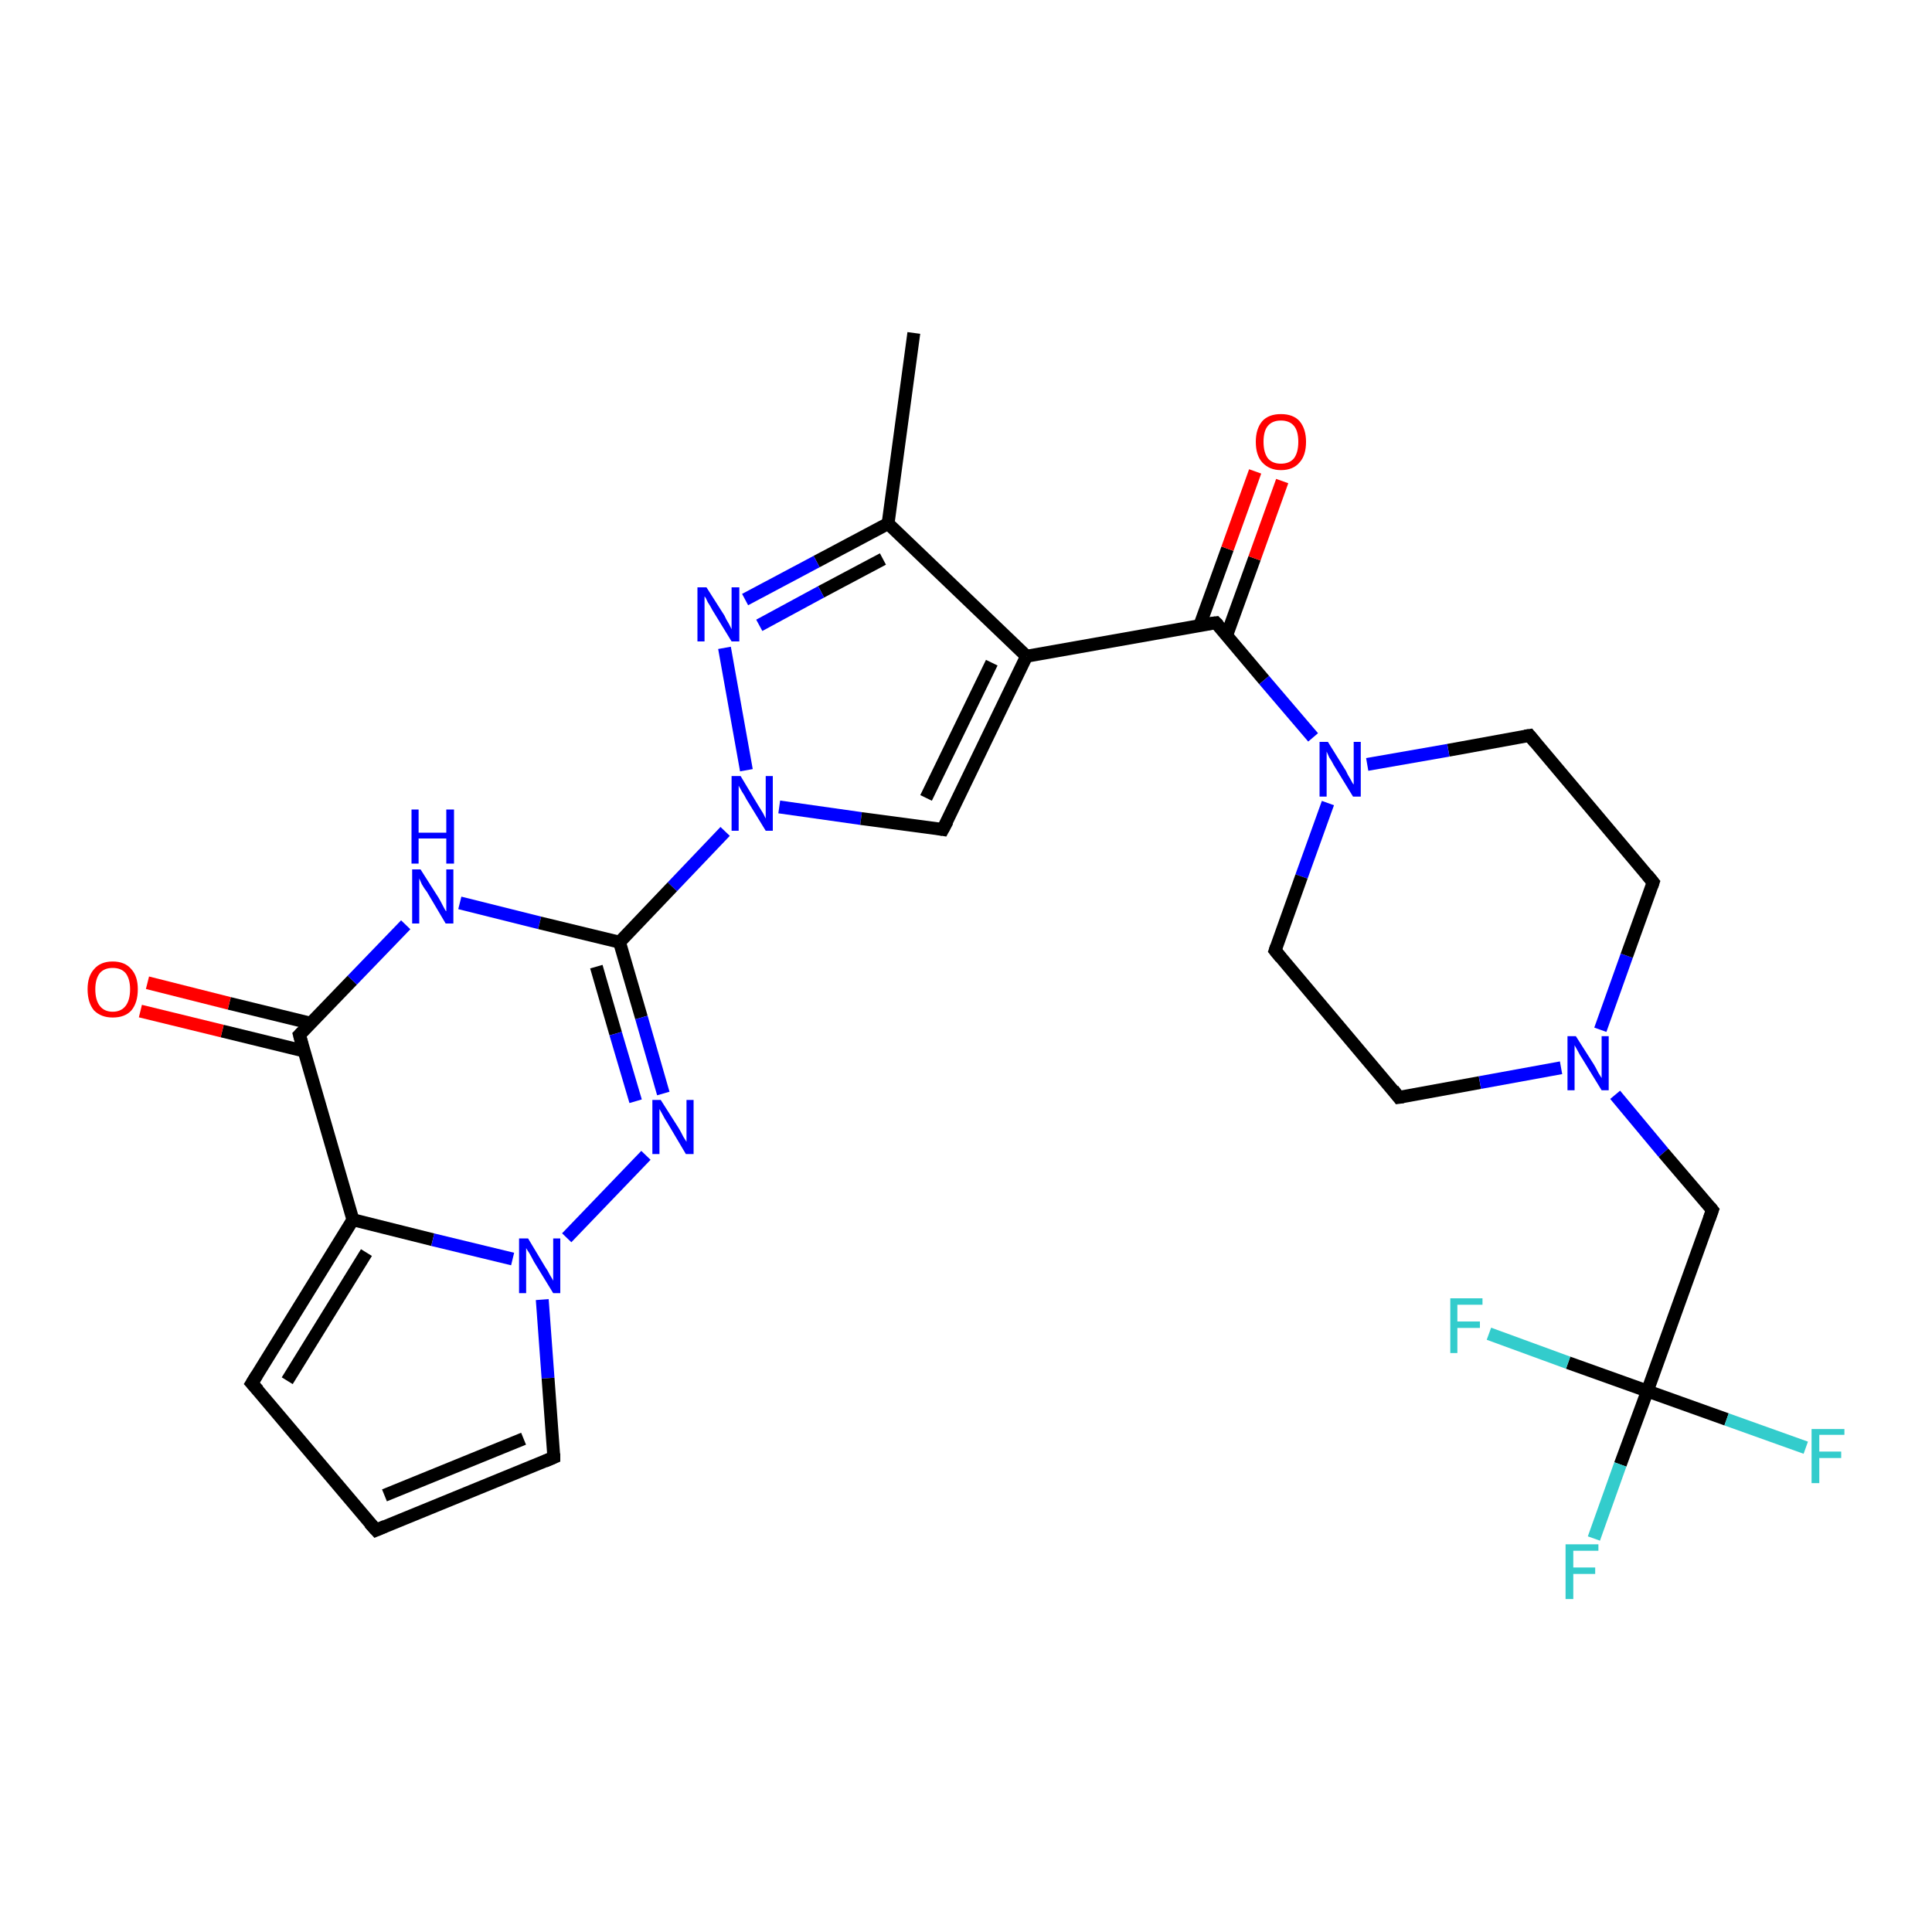 <?xml version='1.0' encoding='iso-8859-1'?>
<svg version='1.1' baseProfile='full'
              xmlns='http://www.w3.org/2000/svg'
                      xmlns:rdkit='http://www.rdkit.org/xml'
                      xmlns:xlink='http://www.w3.org/1999/xlink'
                  xml:space='preserve'
width='300px' height='300px' viewBox='0 0 300 300'>
<!-- END OF HEADER -->
<rect style='opacity:1.0;fill:#FFFFFF;stroke:none' width='300.0' height='300.0' x='0.0' y='0.0'> </rect>
<path class='bond-0 atom-0 atom-1' d='M 141.9,51.7 L 137.9,81.3' style='fill:none;fill-rule:evenodd;stroke:#000000;stroke-width:2.0px;stroke-linecap:butt;stroke-linejoin:miter;stroke-opacity:1' />
<path class='bond-1 atom-1 atom-2' d='M 137.9,81.3 L 126.8,87.2' style='fill:none;fill-rule:evenodd;stroke:#000000;stroke-width:2.0px;stroke-linecap:butt;stroke-linejoin:miter;stroke-opacity:1' />
<path class='bond-1 atom-1 atom-2' d='M 126.8,87.2 L 115.7,93.1' style='fill:none;fill-rule:evenodd;stroke:#0000FF;stroke-width:2.0px;stroke-linecap:butt;stroke-linejoin:miter;stroke-opacity:1' />
<path class='bond-1 atom-1 atom-2' d='M 137.1,86.8 L 127.5,91.9' style='fill:none;fill-rule:evenodd;stroke:#000000;stroke-width:2.0px;stroke-linecap:butt;stroke-linejoin:miter;stroke-opacity:1' />
<path class='bond-1 atom-1 atom-2' d='M 127.5,91.9 L 117.9,97.1' style='fill:none;fill-rule:evenodd;stroke:#0000FF;stroke-width:2.0px;stroke-linecap:butt;stroke-linejoin:miter;stroke-opacity:1' />
<path class='bond-2 atom-2 atom-3' d='M 112.5,100.6 L 115.9,119.6' style='fill:none;fill-rule:evenodd;stroke:#0000FF;stroke-width:2.0px;stroke-linecap:butt;stroke-linejoin:miter;stroke-opacity:1' />
<path class='bond-3 atom-3 atom-4' d='M 112.6,129.1 L 104.4,137.7' style='fill:none;fill-rule:evenodd;stroke:#0000FF;stroke-width:2.0px;stroke-linecap:butt;stroke-linejoin:miter;stroke-opacity:1' />
<path class='bond-3 atom-3 atom-4' d='M 104.4,137.7 L 96.2,146.3' style='fill:none;fill-rule:evenodd;stroke:#000000;stroke-width:2.0px;stroke-linecap:butt;stroke-linejoin:miter;stroke-opacity:1' />
<path class='bond-4 atom-4 atom-5' d='M 96.2,146.3 L 99.6,158.0' style='fill:none;fill-rule:evenodd;stroke:#000000;stroke-width:2.0px;stroke-linecap:butt;stroke-linejoin:miter;stroke-opacity:1' />
<path class='bond-4 atom-4 atom-5' d='M 99.6,158.0 L 103.0,169.8' style='fill:none;fill-rule:evenodd;stroke:#0000FF;stroke-width:2.0px;stroke-linecap:butt;stroke-linejoin:miter;stroke-opacity:1' />
<path class='bond-4 atom-4 atom-5' d='M 92.6,150.1 L 95.6,160.5' style='fill:none;fill-rule:evenodd;stroke:#000000;stroke-width:2.0px;stroke-linecap:butt;stroke-linejoin:miter;stroke-opacity:1' />
<path class='bond-4 atom-4 atom-5' d='M 95.6,160.5 L 98.7,171.0' style='fill:none;fill-rule:evenodd;stroke:#0000FF;stroke-width:2.0px;stroke-linecap:butt;stroke-linejoin:miter;stroke-opacity:1' />
<path class='bond-5 atom-5 atom-6' d='M 100.3,179.4 L 88.0,192.2' style='fill:none;fill-rule:evenodd;stroke:#0000FF;stroke-width:2.0px;stroke-linecap:butt;stroke-linejoin:miter;stroke-opacity:1' />
<path class='bond-6 atom-6 atom-7' d='M 84.2,201.8 L 85.1,214.0' style='fill:none;fill-rule:evenodd;stroke:#0000FF;stroke-width:2.0px;stroke-linecap:butt;stroke-linejoin:miter;stroke-opacity:1' />
<path class='bond-6 atom-6 atom-7' d='M 85.1,214.0 L 86.0,226.3' style='fill:none;fill-rule:evenodd;stroke:#000000;stroke-width:2.0px;stroke-linecap:butt;stroke-linejoin:miter;stroke-opacity:1' />
<path class='bond-7 atom-7 atom-8' d='M 86.0,226.3 L 58.4,237.6' style='fill:none;fill-rule:evenodd;stroke:#000000;stroke-width:2.0px;stroke-linecap:butt;stroke-linejoin:miter;stroke-opacity:1' />
<path class='bond-7 atom-7 atom-8' d='M 81.3,223.4 L 59.7,232.2' style='fill:none;fill-rule:evenodd;stroke:#000000;stroke-width:2.0px;stroke-linecap:butt;stroke-linejoin:miter;stroke-opacity:1' />
<path class='bond-8 atom-8 atom-9' d='M 58.4,237.6 L 39.1,214.8' style='fill:none;fill-rule:evenodd;stroke:#000000;stroke-width:2.0px;stroke-linecap:butt;stroke-linejoin:miter;stroke-opacity:1' />
<path class='bond-9 atom-9 atom-10' d='M 39.1,214.8 L 54.8,189.4' style='fill:none;fill-rule:evenodd;stroke:#000000;stroke-width:2.0px;stroke-linecap:butt;stroke-linejoin:miter;stroke-opacity:1' />
<path class='bond-9 atom-9 atom-10' d='M 44.6,214.4 L 56.9,194.5' style='fill:none;fill-rule:evenodd;stroke:#000000;stroke-width:2.0px;stroke-linecap:butt;stroke-linejoin:miter;stroke-opacity:1' />
<path class='bond-10 atom-10 atom-11' d='M 54.8,189.4 L 46.5,160.7' style='fill:none;fill-rule:evenodd;stroke:#000000;stroke-width:2.0px;stroke-linecap:butt;stroke-linejoin:miter;stroke-opacity:1' />
<path class='bond-11 atom-11 atom-12' d='M 48.3,158.9 L 35.6,155.8' style='fill:none;fill-rule:evenodd;stroke:#000000;stroke-width:2.0px;stroke-linecap:butt;stroke-linejoin:miter;stroke-opacity:1' />
<path class='bond-11 atom-11 atom-12' d='M 35.6,155.8 L 22.9,152.6' style='fill:none;fill-rule:evenodd;stroke:#FF0000;stroke-width:2.0px;stroke-linecap:butt;stroke-linejoin:miter;stroke-opacity:1' />
<path class='bond-11 atom-11 atom-12' d='M 47.2,163.2 L 34.5,160.1' style='fill:none;fill-rule:evenodd;stroke:#000000;stroke-width:2.0px;stroke-linecap:butt;stroke-linejoin:miter;stroke-opacity:1' />
<path class='bond-11 atom-11 atom-12' d='M 34.5,160.1 L 21.8,157.0' style='fill:none;fill-rule:evenodd;stroke:#FF0000;stroke-width:2.0px;stroke-linecap:butt;stroke-linejoin:miter;stroke-opacity:1' />
<path class='bond-12 atom-11 atom-13' d='M 46.5,160.7 L 54.7,152.2' style='fill:none;fill-rule:evenodd;stroke:#000000;stroke-width:2.0px;stroke-linecap:butt;stroke-linejoin:miter;stroke-opacity:1' />
<path class='bond-12 atom-11 atom-13' d='M 54.7,152.2 L 63.0,143.6' style='fill:none;fill-rule:evenodd;stroke:#0000FF;stroke-width:2.0px;stroke-linecap:butt;stroke-linejoin:miter;stroke-opacity:1' />
<path class='bond-13 atom-3 atom-14' d='M 121.0,125.3 L 133.7,127.1' style='fill:none;fill-rule:evenodd;stroke:#0000FF;stroke-width:2.0px;stroke-linecap:butt;stroke-linejoin:miter;stroke-opacity:1' />
<path class='bond-13 atom-3 atom-14' d='M 133.7,127.1 L 146.4,128.8' style='fill:none;fill-rule:evenodd;stroke:#000000;stroke-width:2.0px;stroke-linecap:butt;stroke-linejoin:miter;stroke-opacity:1' />
<path class='bond-14 atom-14 atom-15' d='M 146.4,128.8 L 159.4,101.9' style='fill:none;fill-rule:evenodd;stroke:#000000;stroke-width:2.0px;stroke-linecap:butt;stroke-linejoin:miter;stroke-opacity:1' />
<path class='bond-14 atom-14 atom-15' d='M 143.8,123.9 L 154.0,102.9' style='fill:none;fill-rule:evenodd;stroke:#000000;stroke-width:2.0px;stroke-linecap:butt;stroke-linejoin:miter;stroke-opacity:1' />
<path class='bond-15 atom-15 atom-16' d='M 159.4,101.9 L 188.8,96.7' style='fill:none;fill-rule:evenodd;stroke:#000000;stroke-width:2.0px;stroke-linecap:butt;stroke-linejoin:miter;stroke-opacity:1' />
<path class='bond-16 atom-16 atom-17' d='M 190.5,98.6 L 194.8,86.7' style='fill:none;fill-rule:evenodd;stroke:#000000;stroke-width:2.0px;stroke-linecap:butt;stroke-linejoin:miter;stroke-opacity:1' />
<path class='bond-16 atom-16 atom-17' d='M 194.8,86.7 L 199.1,74.7' style='fill:none;fill-rule:evenodd;stroke:#FF0000;stroke-width:2.0px;stroke-linecap:butt;stroke-linejoin:miter;stroke-opacity:1' />
<path class='bond-16 atom-16 atom-17' d='M 186.3,97.1 L 190.6,85.2' style='fill:none;fill-rule:evenodd;stroke:#000000;stroke-width:2.0px;stroke-linecap:butt;stroke-linejoin:miter;stroke-opacity:1' />
<path class='bond-16 atom-16 atom-17' d='M 190.6,85.2 L 194.9,73.2' style='fill:none;fill-rule:evenodd;stroke:#FF0000;stroke-width:2.0px;stroke-linecap:butt;stroke-linejoin:miter;stroke-opacity:1' />
<path class='bond-17 atom-16 atom-18' d='M 188.8,96.7 L 196.3,105.6' style='fill:none;fill-rule:evenodd;stroke:#000000;stroke-width:2.0px;stroke-linecap:butt;stroke-linejoin:miter;stroke-opacity:1' />
<path class='bond-17 atom-16 atom-18' d='M 196.3,105.6 L 203.9,114.5' style='fill:none;fill-rule:evenodd;stroke:#0000FF;stroke-width:2.0px;stroke-linecap:butt;stroke-linejoin:miter;stroke-opacity:1' />
<path class='bond-18 atom-18 atom-19' d='M 206.2,124.7 L 202.1,136.1' style='fill:none;fill-rule:evenodd;stroke:#0000FF;stroke-width:2.0px;stroke-linecap:butt;stroke-linejoin:miter;stroke-opacity:1' />
<path class='bond-18 atom-18 atom-19' d='M 202.1,136.1 L 198.0,147.6' style='fill:none;fill-rule:evenodd;stroke:#000000;stroke-width:2.0px;stroke-linecap:butt;stroke-linejoin:miter;stroke-opacity:1' />
<path class='bond-19 atom-19 atom-20' d='M 198.0,147.6 L 217.2,170.4' style='fill:none;fill-rule:evenodd;stroke:#000000;stroke-width:2.0px;stroke-linecap:butt;stroke-linejoin:miter;stroke-opacity:1' />
<path class='bond-20 atom-20 atom-21' d='M 217.2,170.4 L 229.8,168.1' style='fill:none;fill-rule:evenodd;stroke:#000000;stroke-width:2.0px;stroke-linecap:butt;stroke-linejoin:miter;stroke-opacity:1' />
<path class='bond-20 atom-20 atom-21' d='M 229.8,168.1 L 242.4,165.8' style='fill:none;fill-rule:evenodd;stroke:#0000FF;stroke-width:2.0px;stroke-linecap:butt;stroke-linejoin:miter;stroke-opacity:1' />
<path class='bond-21 atom-21 atom-22' d='M 250.8,170.0 L 258.3,179.0' style='fill:none;fill-rule:evenodd;stroke:#0000FF;stroke-width:2.0px;stroke-linecap:butt;stroke-linejoin:miter;stroke-opacity:1' />
<path class='bond-21 atom-21 atom-22' d='M 258.3,179.0 L 265.9,187.9' style='fill:none;fill-rule:evenodd;stroke:#000000;stroke-width:2.0px;stroke-linecap:butt;stroke-linejoin:miter;stroke-opacity:1' />
<path class='bond-22 atom-22 atom-23' d='M 265.9,187.9 L 255.8,216.0' style='fill:none;fill-rule:evenodd;stroke:#000000;stroke-width:2.0px;stroke-linecap:butt;stroke-linejoin:miter;stroke-opacity:1' />
<path class='bond-23 atom-23 atom-24' d='M 255.8,216.0 L 251.6,227.4' style='fill:none;fill-rule:evenodd;stroke:#000000;stroke-width:2.0px;stroke-linecap:butt;stroke-linejoin:miter;stroke-opacity:1' />
<path class='bond-23 atom-23 atom-24' d='M 251.6,227.4 L 247.5,238.9' style='fill:none;fill-rule:evenodd;stroke:#33CCCC;stroke-width:2.0px;stroke-linecap:butt;stroke-linejoin:miter;stroke-opacity:1' />
<path class='bond-24 atom-23 atom-25' d='M 255.8,216.0 L 268.1,220.4' style='fill:none;fill-rule:evenodd;stroke:#000000;stroke-width:2.0px;stroke-linecap:butt;stroke-linejoin:miter;stroke-opacity:1' />
<path class='bond-24 atom-23 atom-25' d='M 268.1,220.4 L 280.4,224.8' style='fill:none;fill-rule:evenodd;stroke:#33CCCC;stroke-width:2.0px;stroke-linecap:butt;stroke-linejoin:miter;stroke-opacity:1' />
<path class='bond-25 atom-23 atom-26' d='M 255.8,216.0 L 243.5,211.6' style='fill:none;fill-rule:evenodd;stroke:#000000;stroke-width:2.0px;stroke-linecap:butt;stroke-linejoin:miter;stroke-opacity:1' />
<path class='bond-25 atom-23 atom-26' d='M 243.5,211.6 L 231.2,207.1' style='fill:none;fill-rule:evenodd;stroke:#33CCCC;stroke-width:2.0px;stroke-linecap:butt;stroke-linejoin:miter;stroke-opacity:1' />
<path class='bond-26 atom-21 atom-27' d='M 248.5,159.9 L 252.6,148.4' style='fill:none;fill-rule:evenodd;stroke:#0000FF;stroke-width:2.0px;stroke-linecap:butt;stroke-linejoin:miter;stroke-opacity:1' />
<path class='bond-26 atom-21 atom-27' d='M 252.6,148.4 L 256.7,137.0' style='fill:none;fill-rule:evenodd;stroke:#000000;stroke-width:2.0px;stroke-linecap:butt;stroke-linejoin:miter;stroke-opacity:1' />
<path class='bond-27 atom-27 atom-28' d='M 256.7,137.0 L 237.5,114.2' style='fill:none;fill-rule:evenodd;stroke:#000000;stroke-width:2.0px;stroke-linecap:butt;stroke-linejoin:miter;stroke-opacity:1' />
<path class='bond-28 atom-15 atom-1' d='M 159.4,101.9 L 137.9,81.3' style='fill:none;fill-rule:evenodd;stroke:#000000;stroke-width:2.0px;stroke-linecap:butt;stroke-linejoin:miter;stroke-opacity:1' />
<path class='bond-29 atom-28 atom-18' d='M 237.5,114.2 L 224.9,116.5' style='fill:none;fill-rule:evenodd;stroke:#000000;stroke-width:2.0px;stroke-linecap:butt;stroke-linejoin:miter;stroke-opacity:1' />
<path class='bond-29 atom-28 atom-18' d='M 224.9,116.5 L 212.3,118.7' style='fill:none;fill-rule:evenodd;stroke:#0000FF;stroke-width:2.0px;stroke-linecap:butt;stroke-linejoin:miter;stroke-opacity:1' />
<path class='bond-30 atom-13 atom-4' d='M 71.4,140.2 L 83.8,143.3' style='fill:none;fill-rule:evenodd;stroke:#0000FF;stroke-width:2.0px;stroke-linecap:butt;stroke-linejoin:miter;stroke-opacity:1' />
<path class='bond-30 atom-13 atom-4' d='M 83.8,143.3 L 96.2,146.3' style='fill:none;fill-rule:evenodd;stroke:#000000;stroke-width:2.0px;stroke-linecap:butt;stroke-linejoin:miter;stroke-opacity:1' />
<path class='bond-31 atom-10 atom-6' d='M 54.8,189.4 L 67.2,192.5' style='fill:none;fill-rule:evenodd;stroke:#000000;stroke-width:2.0px;stroke-linecap:butt;stroke-linejoin:miter;stroke-opacity:1' />
<path class='bond-31 atom-10 atom-6' d='M 67.2,192.5 L 79.6,195.5' style='fill:none;fill-rule:evenodd;stroke:#0000FF;stroke-width:2.0px;stroke-linecap:butt;stroke-linejoin:miter;stroke-opacity:1' />
<path d='M 86.0,225.7 L 86.0,226.3 L 84.6,226.9' style='fill:none;stroke:#000000;stroke-width:2.0px;stroke-linecap:butt;stroke-linejoin:miter;stroke-opacity:1;' />
<path d='M 59.8,237.0 L 58.4,237.6 L 57.4,236.5' style='fill:none;stroke:#000000;stroke-width:2.0px;stroke-linecap:butt;stroke-linejoin:miter;stroke-opacity:1;' />
<path d='M 40.1,215.9 L 39.1,214.8 L 39.9,213.5' style='fill:none;stroke:#000000;stroke-width:2.0px;stroke-linecap:butt;stroke-linejoin:miter;stroke-opacity:1;' />
<path d='M 46.9,162.2 L 46.5,160.7 L 46.9,160.3' style='fill:none;stroke:#000000;stroke-width:2.0px;stroke-linecap:butt;stroke-linejoin:miter;stroke-opacity:1;' />
<path d='M 145.8,128.7 L 146.4,128.8 L 147.1,127.5' style='fill:none;stroke:#000000;stroke-width:2.0px;stroke-linecap:butt;stroke-linejoin:miter;stroke-opacity:1;' />
<path d='M 187.3,96.9 L 188.8,96.7 L 189.2,97.1' style='fill:none;stroke:#000000;stroke-width:2.0px;stroke-linecap:butt;stroke-linejoin:miter;stroke-opacity:1;' />
<path d='M 198.2,147.0 L 198.0,147.6 L 198.9,148.7' style='fill:none;stroke:#000000;stroke-width:2.0px;stroke-linecap:butt;stroke-linejoin:miter;stroke-opacity:1;' />
<path d='M 216.3,169.2 L 217.2,170.4 L 217.9,170.3' style='fill:none;stroke:#000000;stroke-width:2.0px;stroke-linecap:butt;stroke-linejoin:miter;stroke-opacity:1;' />
<path d='M 265.5,187.4 L 265.9,187.9 L 265.4,189.3' style='fill:none;stroke:#000000;stroke-width:2.0px;stroke-linecap:butt;stroke-linejoin:miter;stroke-opacity:1;' />
<path d='M 256.5,137.6 L 256.7,137.0 L 255.8,135.9' style='fill:none;stroke:#000000;stroke-width:2.0px;stroke-linecap:butt;stroke-linejoin:miter;stroke-opacity:1;' />
<path d='M 238.4,115.3 L 237.5,114.2 L 236.8,114.3' style='fill:none;stroke:#000000;stroke-width:2.0px;stroke-linecap:butt;stroke-linejoin:miter;stroke-opacity:1;' />
<path class='atom-2' d='M 109.7 91.2
L 112.5 95.6
Q 112.7 96.1, 113.2 96.9
Q 113.6 97.7, 113.6 97.7
L 113.6 91.2
L 114.8 91.2
L 114.8 99.6
L 113.6 99.6
L 110.6 94.7
Q 110.3 94.1, 109.9 93.5
Q 109.6 92.8, 109.4 92.6
L 109.4 99.6
L 108.3 99.6
L 108.3 91.2
L 109.7 91.2
' fill='#0000FF'/>
<path class='atom-3' d='M 115.0 120.5
L 117.7 125.0
Q 118.0 125.5, 118.5 126.3
Q 118.9 127.1, 118.9 127.1
L 118.9 120.5
L 120.0 120.5
L 120.0 129.0
L 118.9 129.0
L 115.9 124.1
Q 115.6 123.5, 115.2 122.9
Q 114.8 122.2, 114.7 122.0
L 114.7 129.0
L 113.6 129.0
L 113.6 120.5
L 115.0 120.5
' fill='#0000FF'/>
<path class='atom-5' d='M 102.6 170.8
L 105.4 175.2
Q 105.7 175.7, 106.1 176.5
Q 106.6 177.3, 106.6 177.3
L 106.6 170.8
L 107.7 170.8
L 107.7 179.2
L 106.5 179.2
L 103.6 174.3
Q 103.2 173.7, 102.9 173.1
Q 102.5 172.4, 102.4 172.2
L 102.4 179.2
L 101.3 179.2
L 101.3 170.8
L 102.6 170.8
' fill='#0000FF'/>
<path class='atom-6' d='M 82.0 192.3
L 84.7 196.8
Q 85.0 197.2, 85.4 198.0
Q 85.9 198.8, 85.9 198.9
L 85.9 192.3
L 87.0 192.3
L 87.0 200.8
L 85.9 200.8
L 82.9 195.9
Q 82.6 195.3, 82.2 194.6
Q 81.8 194.0, 81.7 193.8
L 81.7 200.8
L 80.6 200.8
L 80.6 192.3
L 82.0 192.3
' fill='#0000FF'/>
<path class='atom-12' d='M 13.6 153.6
Q 13.6 151.6, 14.6 150.5
Q 15.6 149.3, 17.5 149.3
Q 19.4 149.3, 20.4 150.5
Q 21.4 151.6, 21.4 153.6
Q 21.4 155.7, 20.4 156.9
Q 19.4 158.0, 17.5 158.0
Q 15.7 158.0, 14.6 156.9
Q 13.6 155.7, 13.6 153.6
M 17.5 157.1
Q 18.8 157.1, 19.5 156.2
Q 20.2 155.3, 20.2 153.6
Q 20.2 152.0, 19.5 151.1
Q 18.8 150.3, 17.5 150.3
Q 16.2 150.3, 15.5 151.1
Q 14.8 152.0, 14.8 153.6
Q 14.8 155.3, 15.5 156.2
Q 16.2 157.1, 17.5 157.1
' fill='#FF0000'/>
<path class='atom-13' d='M 65.3 135.0
L 68.1 139.4
Q 68.4 139.9, 68.8 140.7
Q 69.2 141.5, 69.3 141.5
L 69.3 135.0
L 70.4 135.0
L 70.4 143.4
L 69.2 143.4
L 66.3 138.5
Q 65.9 138.0, 65.5 137.3
Q 65.2 136.6, 65.1 136.4
L 65.1 143.4
L 64.0 143.4
L 64.0 135.0
L 65.3 135.0
' fill='#0000FF'/>
<path class='atom-13' d='M 63.9 125.7
L 65.0 125.7
L 65.0 129.3
L 69.3 129.3
L 69.3 125.7
L 70.5 125.7
L 70.5 134.1
L 69.3 134.1
L 69.3 130.2
L 65.0 130.2
L 65.0 134.1
L 63.9 134.1
L 63.9 125.7
' fill='#0000FF'/>
<path class='atom-17' d='M 195.0 68.6
Q 195.0 66.6, 196.0 65.4
Q 197.0 64.3, 198.9 64.3
Q 200.8 64.3, 201.8 65.4
Q 202.8 66.6, 202.8 68.6
Q 202.8 70.7, 201.8 71.8
Q 200.8 73.0, 198.9 73.0
Q 197.1 73.0, 196.0 71.8
Q 195.0 70.7, 195.0 68.6
M 198.9 72.0
Q 200.2 72.0, 200.9 71.2
Q 201.6 70.3, 201.6 68.6
Q 201.6 66.9, 200.9 66.1
Q 200.2 65.3, 198.9 65.3
Q 197.6 65.3, 196.9 66.1
Q 196.2 66.9, 196.2 68.6
Q 196.2 70.3, 196.9 71.2
Q 197.6 72.0, 198.9 72.0
' fill='#FF0000'/>
<path class='atom-18' d='M 206.2 115.2
L 209.0 119.7
Q 209.2 120.2, 209.7 121.0
Q 210.1 121.8, 210.2 121.8
L 210.2 115.2
L 211.3 115.2
L 211.3 123.7
L 210.1 123.7
L 207.1 118.8
Q 206.8 118.2, 206.4 117.6
Q 206.1 116.9, 206.0 116.7
L 206.0 123.7
L 204.9 123.7
L 204.9 115.2
L 206.2 115.2
' fill='#0000FF'/>
<path class='atom-21' d='M 244.7 160.9
L 247.5 165.3
Q 247.8 165.8, 248.2 166.6
Q 248.7 167.4, 248.7 167.4
L 248.7 160.9
L 249.8 160.9
L 249.8 169.3
L 248.7 169.3
L 245.7 164.4
Q 245.3 163.8, 245.0 163.2
Q 244.6 162.5, 244.5 162.3
L 244.5 169.3
L 243.4 169.3
L 243.4 160.9
L 244.7 160.9
' fill='#0000FF'/>
<path class='atom-24' d='M 243.1 239.8
L 248.2 239.8
L 248.2 240.8
L 244.3 240.8
L 244.3 243.4
L 247.7 243.4
L 247.7 244.4
L 244.3 244.4
L 244.3 248.3
L 243.1 248.3
L 243.1 239.8
' fill='#33CCCC'/>
<path class='atom-25' d='M 281.3 221.9
L 286.4 221.9
L 286.4 222.8
L 282.5 222.8
L 282.5 225.4
L 285.9 225.4
L 285.9 226.4
L 282.5 226.4
L 282.5 230.3
L 281.3 230.3
L 281.3 221.9
' fill='#33CCCC'/>
<path class='atom-26' d='M 225.2 201.6
L 230.2 201.6
L 230.2 202.6
L 226.3 202.6
L 226.3 205.2
L 229.8 205.2
L 229.8 206.2
L 226.3 206.2
L 226.3 210.1
L 225.2 210.1
L 225.2 201.6
' fill='#33CCCC'/>
</svg>
